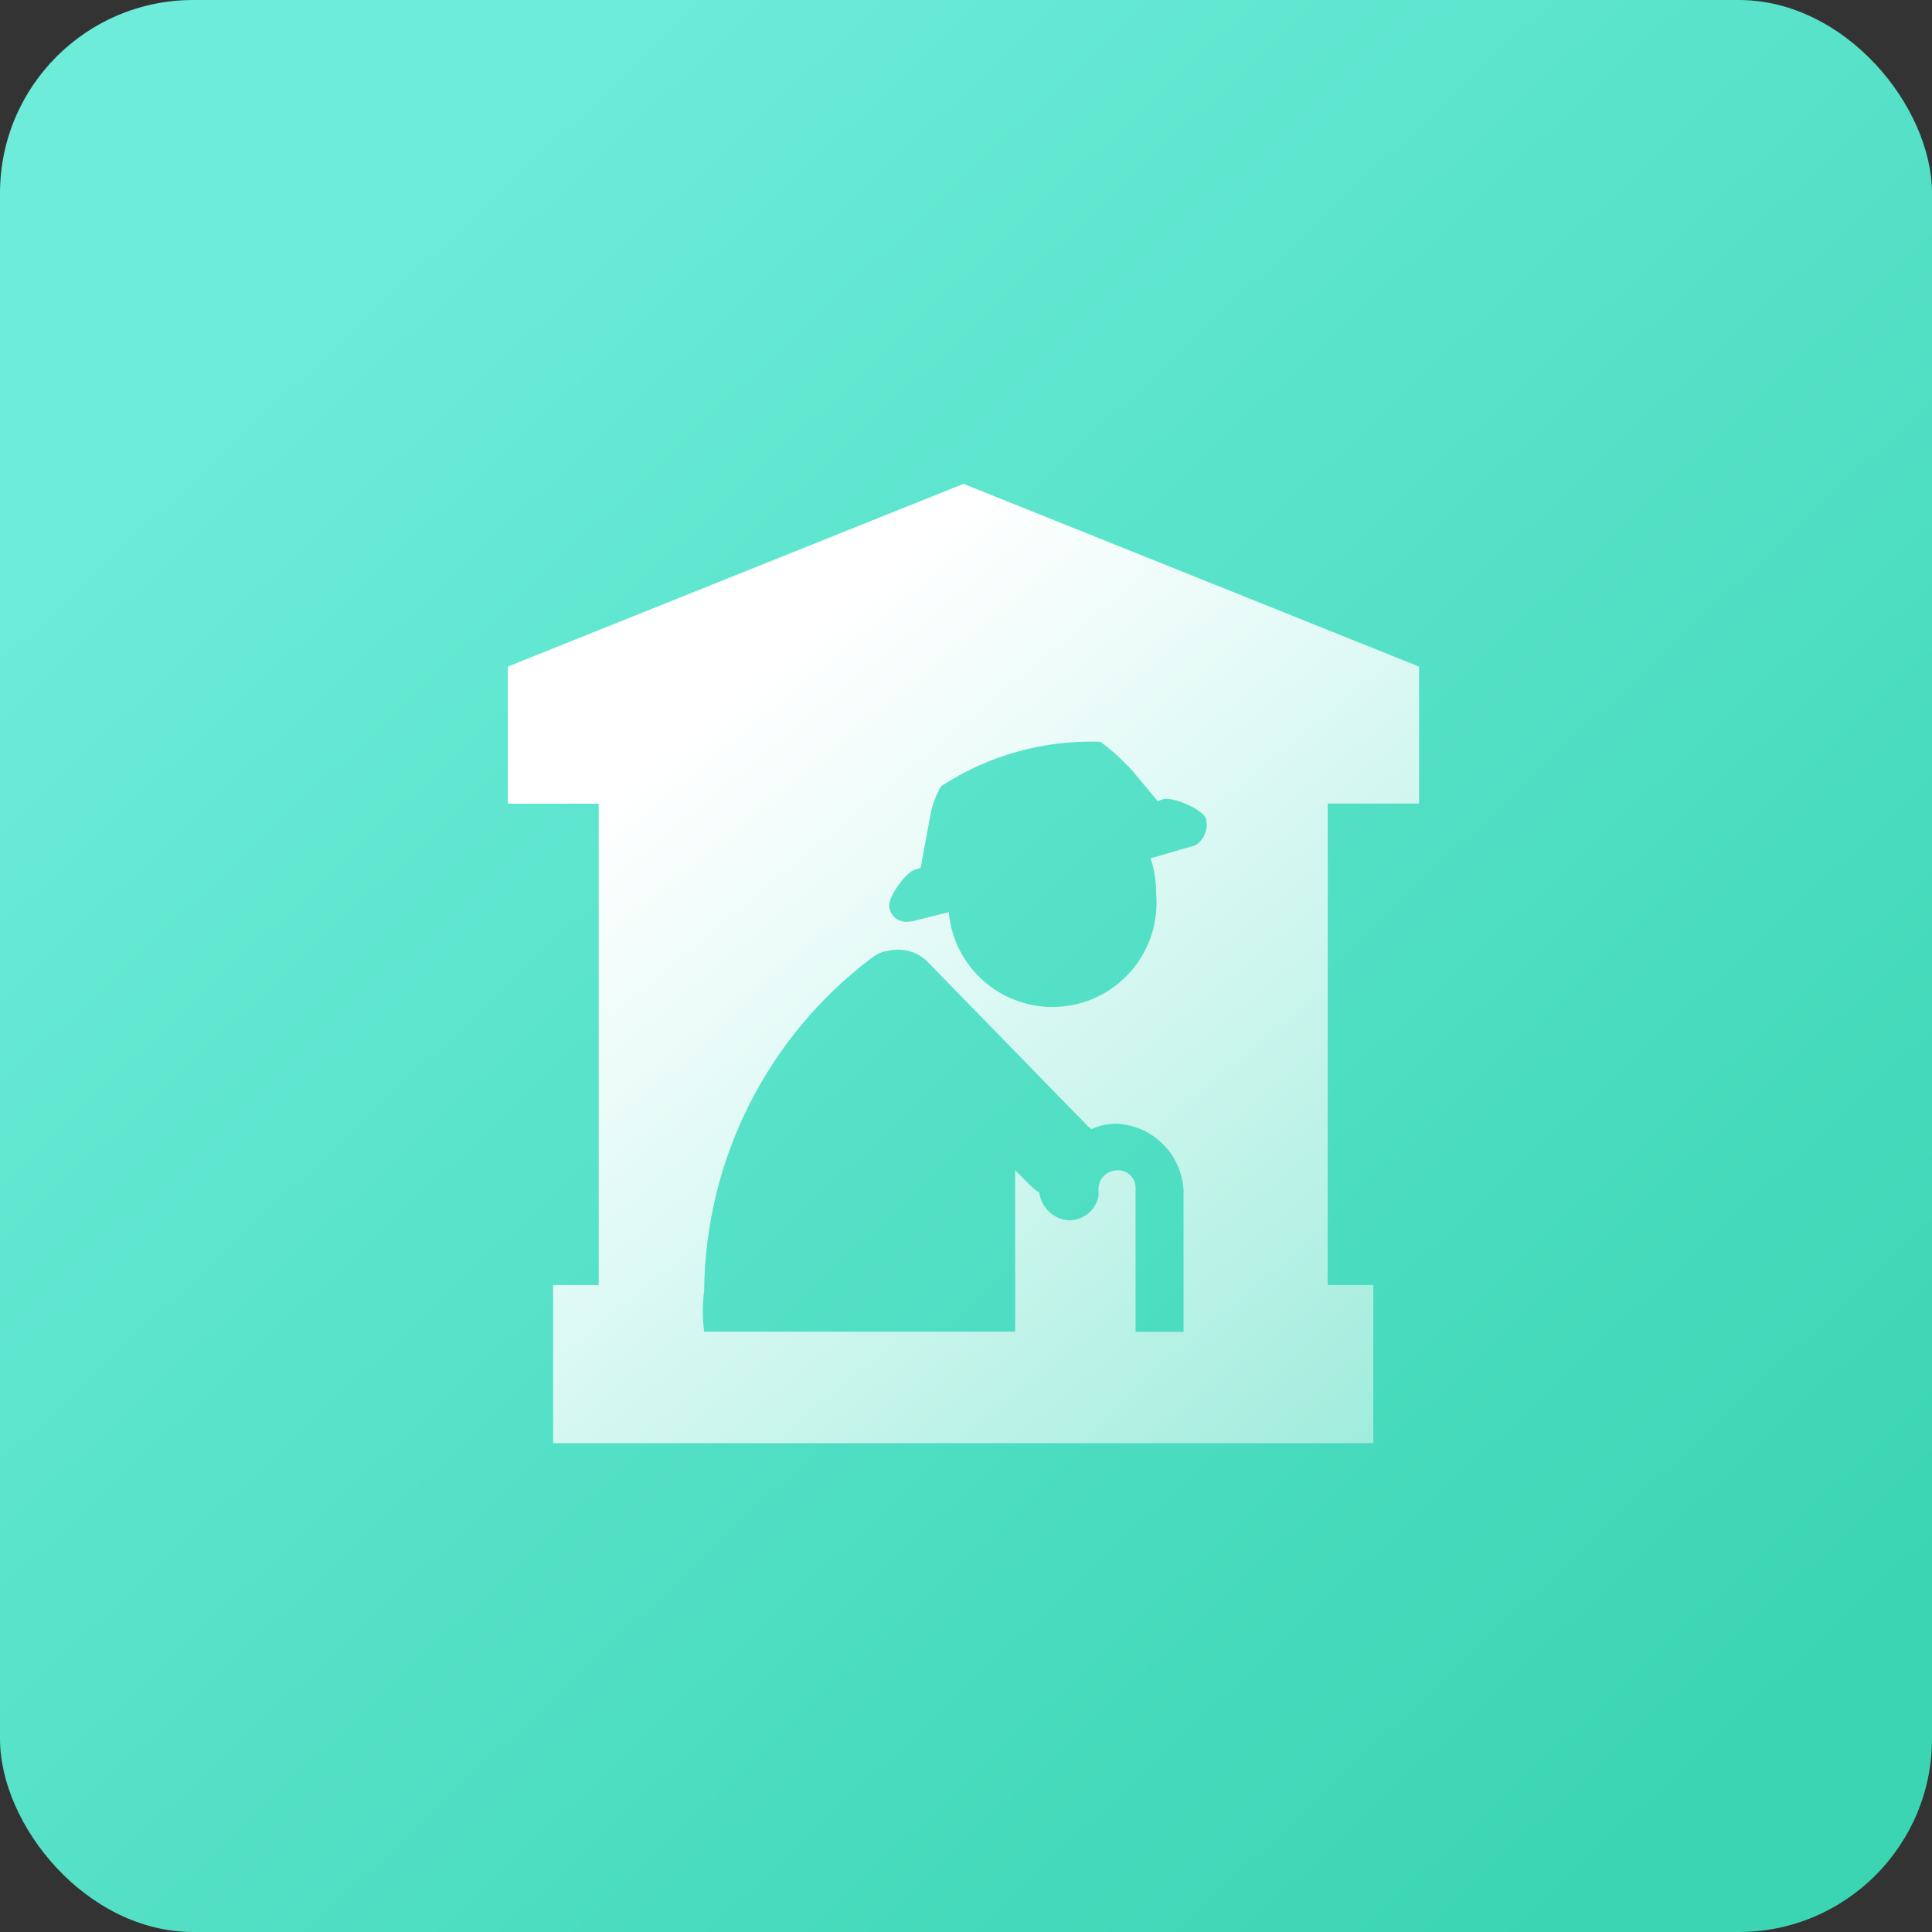 <?xml version="1.0" encoding="UTF-8"?>
<svg width="40px" height="40px" viewBox="0 0 40 40" version="1.1" xmlns="http://www.w3.org/2000/svg" xmlns:xlink="http://www.w3.org/1999/xlink">
    <rect x="0" y="0" width="40" height="40" fill="#333333" stroke="none"/>
    <title>case-3</title>
    <defs>
        <linearGradient x1="15.034%" y1="13.213%" x2="89.267%" y2="92.064%" id="linearGradient-1">
            <stop stop-color="#6DECDA" offset="0%"></stop>
            <stop stop-color="#3BD5B3" offset="100%"></stop>
        </linearGradient>
        <linearGradient x1="25.443%" y1="21.365%" x2="110.26%" y2="129.807%" id="linearGradient-2">
            <stop stop-color="#FFFFFF" offset="0%"></stop>
            <stop stop-color="#FFFFFF" stop-opacity="0.323" offset="100%"></stop>
        </linearGradient>
    </defs>
    <g id="自主产品/方案" stroke="none" stroke-width="1" fill="none" fill-rule="evenodd">
        <g id="鼎医" transform="translate(-970, -2937)">
            <g id="case-3" transform="translate(970, 2937)">
                <rect id="矩形" fill="url(#linearGradient-1)" x="0" y="0" width="40" height="40" rx="4"></rect>
                <g id="编组" transform="translate(10.5, 10)" fill="url(#linearGradient-2)" fill-rule="nonzero">
                    <path d="M16.989,6.639 L16.989,16.606 L17.933,16.606 L17.933,19.879 L0.952,19.879 L0.952,16.606 L1.896,16.606 L1.896,6.639 L0.014,6.639 L0.014,3.801 L9.448,0.018 L18.881,3.801 L18.881,6.638 L16.994,6.638 L16.989,6.639 Z M7.834,9.693 C7.722,9.721 7.617,9.774 7.528,9.847 C5.374,11.481 4.101,14.022 4.079,16.725 C4.041,17.005 4.041,17.29 4.079,17.571 L10.518,17.571 L10.518,14.227 L10.824,14.535 C10.881,14.596 10.945,14.647 11.016,14.689 C11.057,15.003 11.314,15.245 11.63,15.265 C11.927,15.267 12.184,15.059 12.243,14.769 L12.243,14.615 C12.244,14.403 12.415,14.232 12.627,14.231 C12.73,14.224 12.832,14.263 12.905,14.336 C12.979,14.41 13.017,14.511 13.011,14.615 L13.011,17.574 L14.004,17.574 L14.004,14.649 C13.968,13.902 13.371,13.303 12.623,13.266 C12.438,13.263 12.255,13.303 12.087,13.382 C12.087,13.361 12.07,13.344 12.049,13.344 L8.714,9.923 C8.496,9.698 8.173,9.61 7.87,9.691 L7.834,9.693 Z M13.583,6.548 L13.468,6.586 L12.892,5.895 L12.815,5.818 L12.832,5.843 C12.664,5.663 12.479,5.5 12.279,5.357 C11.112,5.318 9.96,5.639 8.982,6.279 C8.866,6.481 8.789,6.702 8.752,6.932 L8.56,7.97 L8.455,8.001 C8.263,8.039 7.841,8.615 7.917,8.809 C7.937,8.901 7.993,8.981 8.072,9.031 C8.151,9.081 8.247,9.098 8.339,9.077 L8.377,9.077 L9.143,8.885 C9.249,10.071 10.296,10.946 11.482,10.84 C12.667,10.734 13.542,9.687 13.436,8.501 C13.439,8.253 13.4,8.007 13.322,7.771 L14.242,7.503 C14.427,7.393 14.52,7.176 14.472,6.965 C14.434,6.773 13.82,6.504 13.592,6.542 L13.583,6.548 Z M12.834,5.846 L12.933,5.916 C12.936,5.957 12.922,5.939 12.836,5.837 L12.834,5.846 Z" id="形状"></path>
                </g>
            </g>
        </g>
    </g>
</svg>